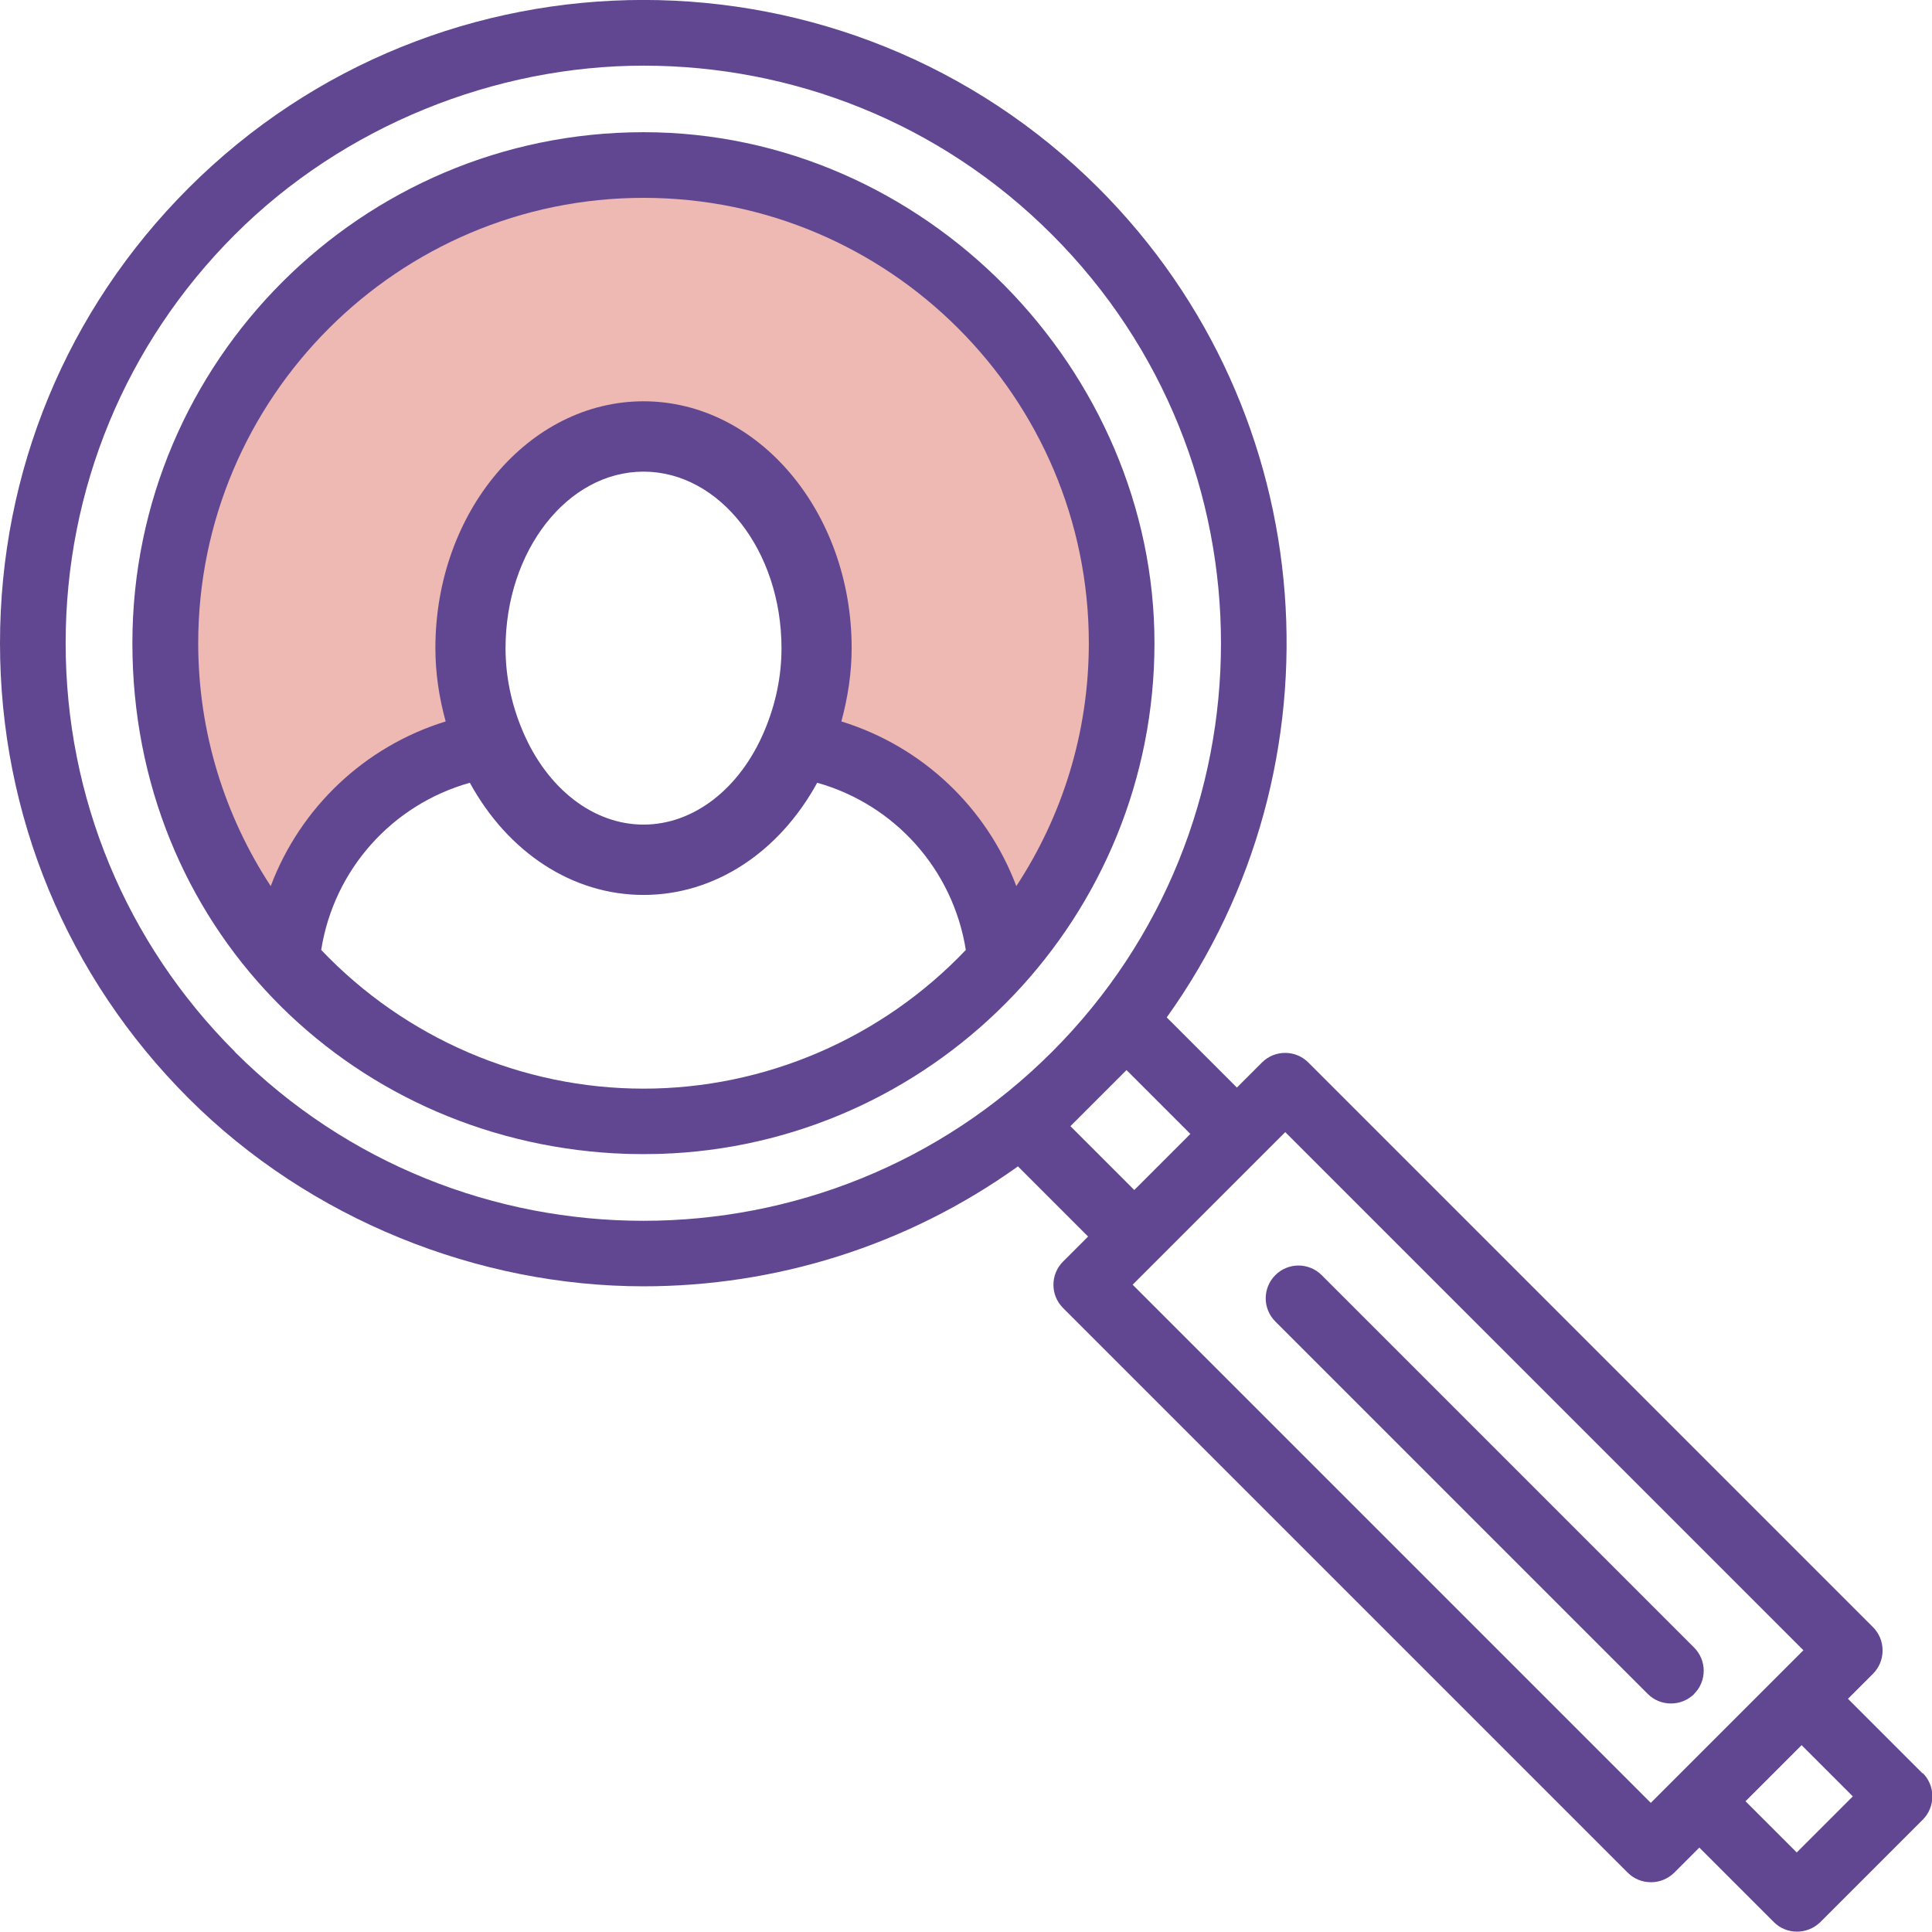 <svg xmlns="http://www.w3.org/2000/svg" id="a" data-name="Calque 1" width="107.12" height="107.11" viewBox="0 0 107.12 107.11"><path d="M106.59,98.32l-4.13-4.13,1.39-1.39c.34-.34.53-.8.53-1.29s-.19-.95-.53-1.29l-31.31-31.31c-.71-.71-1.86-.71-2.57,0l-1.39,1.39-3.89-3.89c9.98-13.93,8.72-33.48-3.78-45.98C46.99-3.48,24.36-3.48,10.45,10.43,3.71,17.17,0,26.13,0,35.66s3.71,18.49,10.45,25.23,16.09,10.43,25.23,10.43c7.29,0,14.57-2.22,20.76-6.65l3.89,3.89-1.39,1.39c-.71.71-.71,1.86,0,2.57l31.31,31.31c.36.36.82.53,1.29.53s.93-.18,1.29-.53l1.39-1.39,4.13,4.13c.36.36.82.53,1.29.53s.93-.18,1.29-.53l5.68-5.68c.34-.34.53-.8.53-1.29s-.19-.95-.53-1.29ZM13.02,58.31c-6.05-6.05-9.38-14.1-9.38-22.65s3.33-16.6,9.38-22.65S27.47,3.64,35.68,3.64s16.41,3.12,22.65,9.37c12.49,12.49,12.49,32.82,0,45.31h0c-12.49,12.49-32.82,12.49-45.31,0ZM62.89,65.98l-3.54-3.54,3.11-3.11,3.54,3.54-3.11,3.11ZM62.79,71.24l8.47-8.47,28.73,28.73-1.39,1.39s0,0,0,0l-5.68,5.68s0,0,0,0l-1.39,1.39-28.73-28.73ZM99.62,102.71l-2.84-2.84,3.11-3.11,2.84,2.84-3.11,3.11Z" fill="#614792"></path><path d="M93.93,93.92c.71-.71.71-1.86,0-2.57l-20.65-20.65c-.71-.71-1.86-.71-2.57,0s-.71,1.86,0,2.57l20.65,20.65c.36.36.82.53,1.29.53s.93-.18,1.29-.53Z" fill="#614792"></path><path d="M37.24,63.95c14.9-.81,26.77-13.19,26.77-28.29S51.3,7.33,35.68,7.33,7.34,20.04,7.34,35.66s11.87,27.47,26.77,28.29c.02,0,.04,0,.06,0,.5.03,1,.04,1.5.04s1-.01,1.5-.04c.02,0,.04,0,.06,0ZM17.81,52.66c.71-4.46,3.94-8.05,8.24-9.26,2.12,3.87,5.69,6.22,9.63,6.22s7.51-2.35,9.63-6.22c4.3,1.21,7.53,4.81,8.24,9.27-4.66,4.9-11.13,7.69-17.87,7.69s-13.21-2.79-17.87-7.69ZM42.38,40.53c-1.35,3.2-3.92,5.19-6.7,5.19s-5.35-1.99-6.7-5.19c-.63-1.49-.95-3.03-.95-4.59,0-5.4,3.43-9.79,7.65-9.79s7.65,4.39,7.65,9.79c0,1.56-.32,3.1-.95,4.59Z" fill="#614792"></path><path d="M35.68,10.97c13.62,0,24.69,11.08,24.69,24.69,0,4.97-1.48,9.6-4.02,13.47-1.64-4.35-5.2-7.74-9.7-9.13.36-1.33.57-2.69.57-4.07,0-7.54-5.18-13.68-11.54-13.68s-11.54,6.14-11.54,13.68c0,1.37.2,2.73.57,4.07-4.5,1.39-8.06,4.78-9.7,9.13-2.54-3.88-4.02-8.51-4.02-13.47,0-13.61,11.08-24.69,24.69-24.69Z" fill="#eeb9b3"></path></svg>